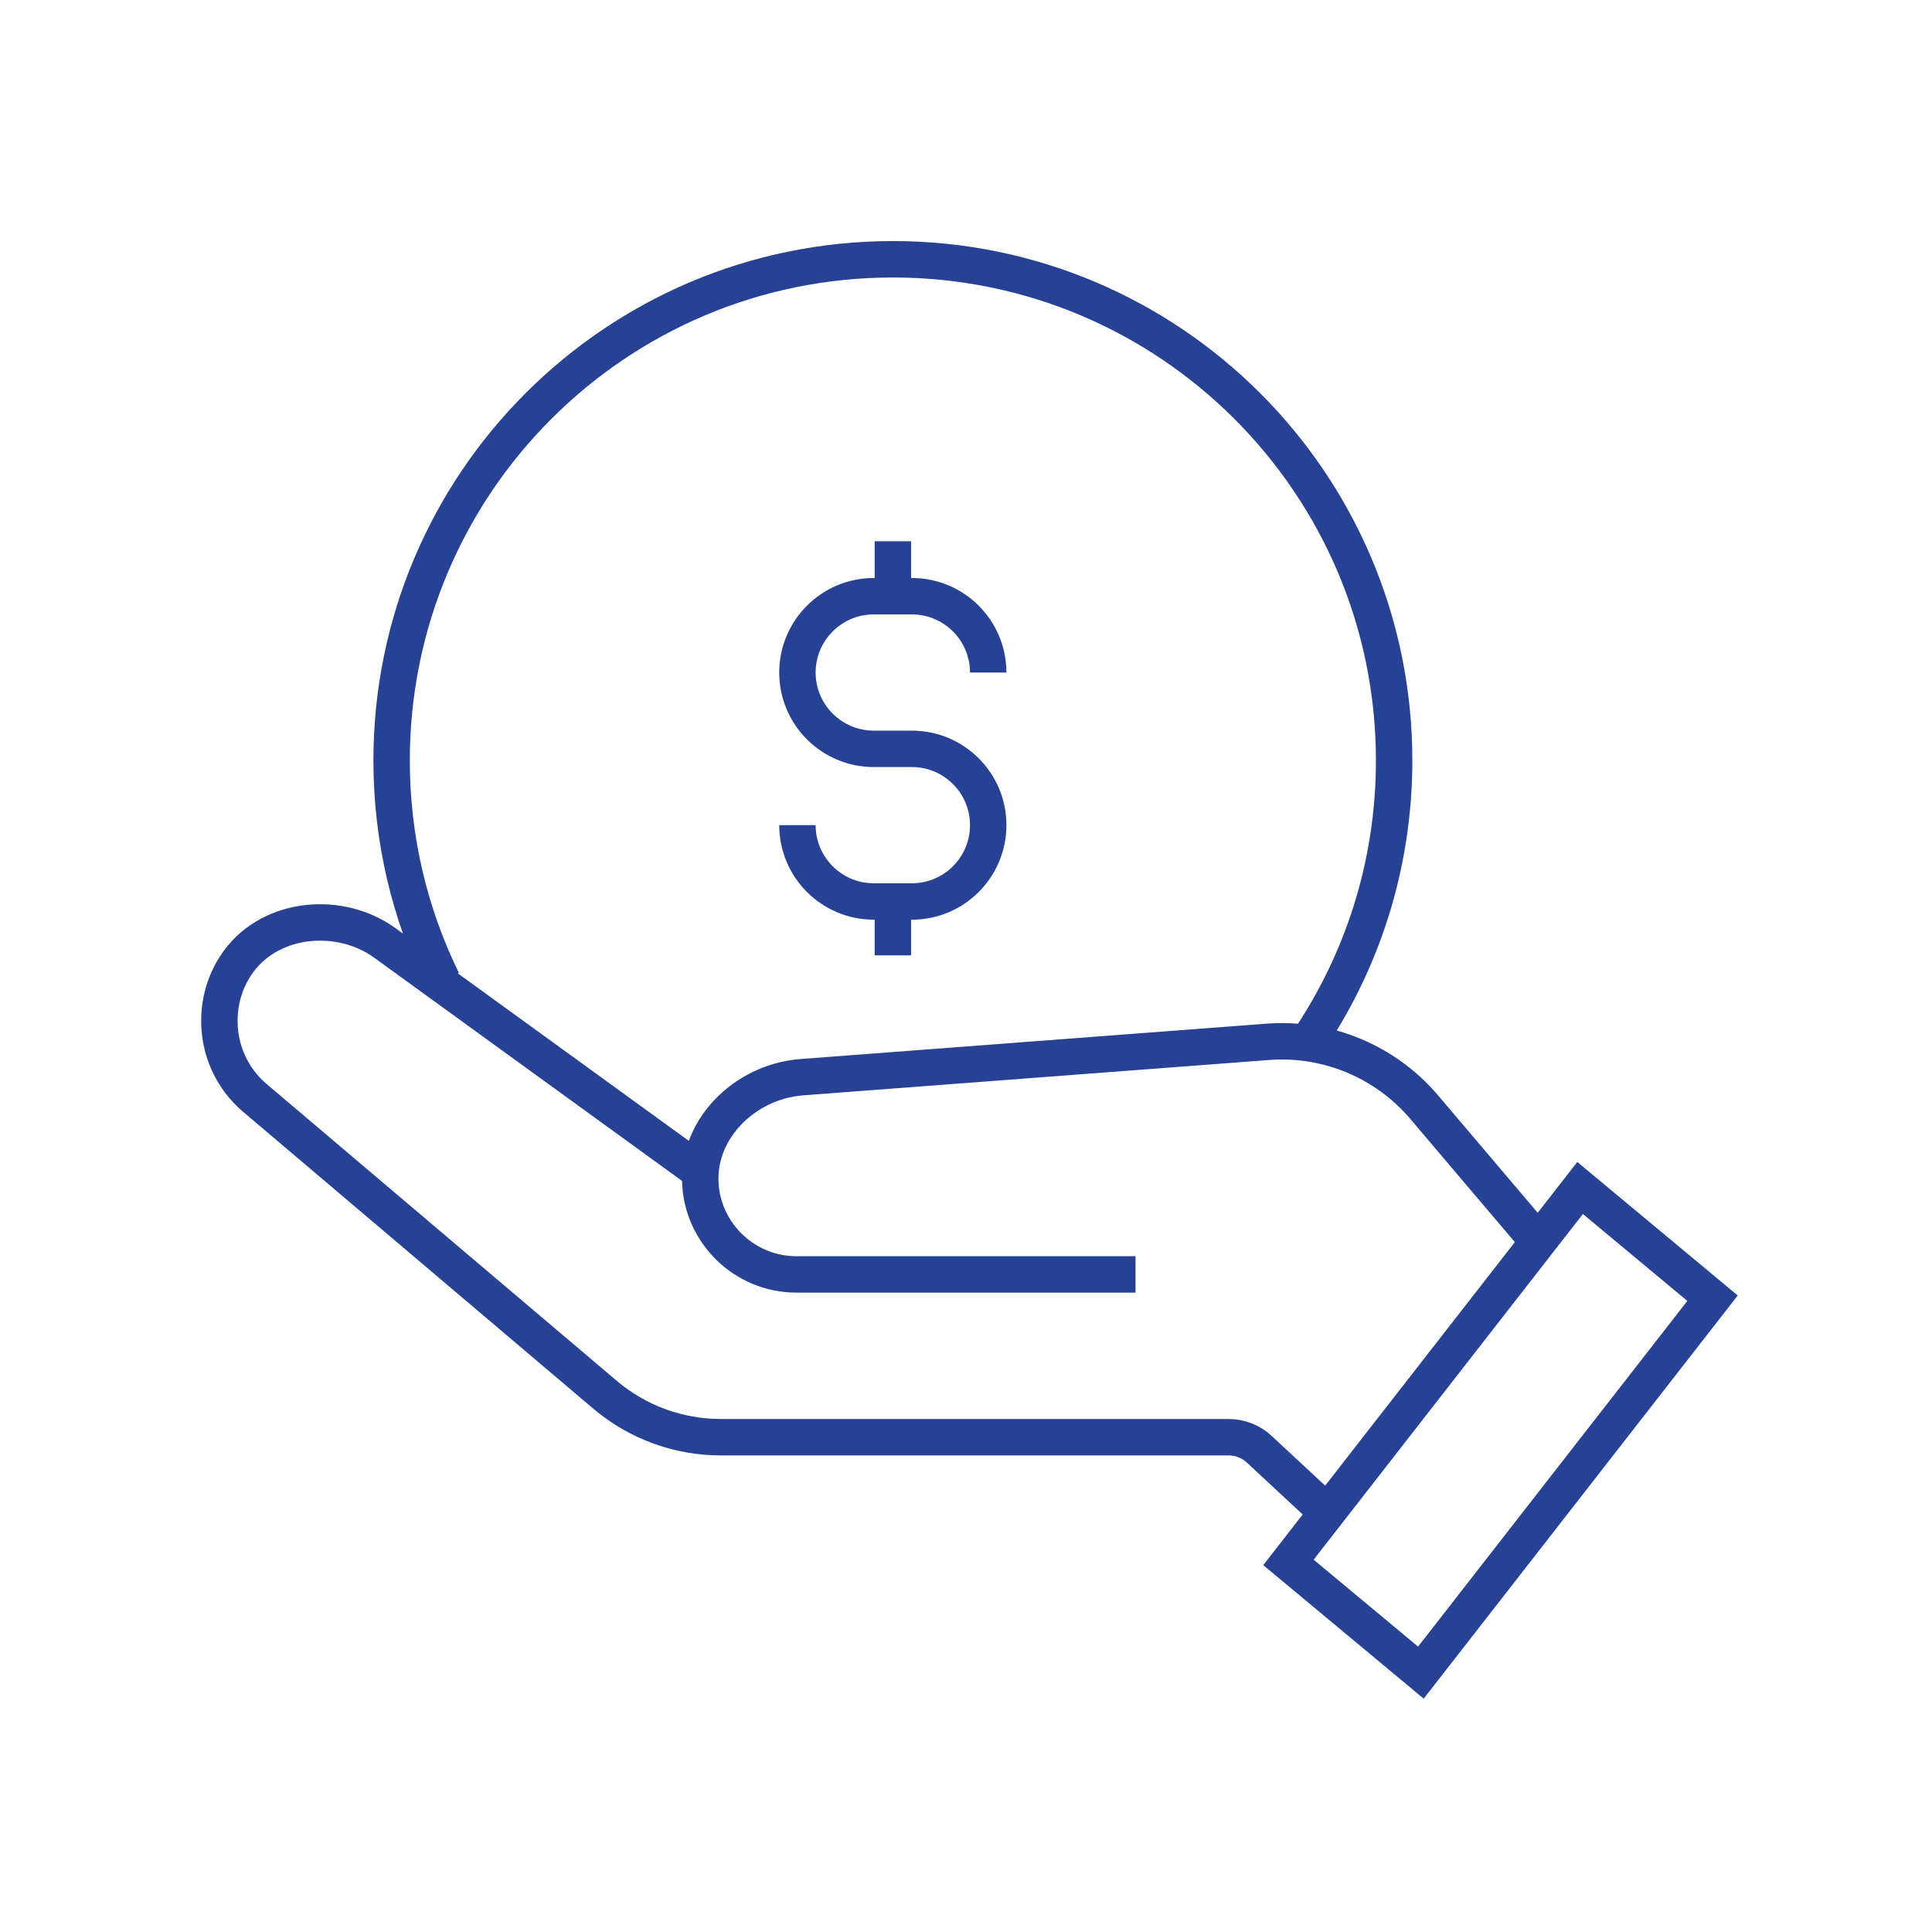 <?xml version="1.0" encoding="UTF-8"?><svg id="Layer_1" xmlns="http://www.w3.org/2000/svg" viewBox="0 0 200 200"><defs><style>.cls-1{fill:none;stroke:#274294;stroke-miterlimit:10;stroke-width:3.77px;}</style></defs><path class="cls-1" d="m117.55,131.93h-35.07c-2.76,0-5.25-1.11-7.05-2.9-1.58-1.58-2.62-3.63-2.88-5.92-.69-6,4.43-11.14,10.45-11.6l48.24-3.66c6.17-.47,12.19,2.05,16.19,6.76l11.77,13.87"/><path class="cls-1" d="m72.48,121.28l-32.63-23.66c-4.65-3.37-11.74-2.74-15.14,1.89-1.36,1.85-2,4-2,6.19,0,2.95,1.24,5.9,3.69,7.97l36.31,30.78c3.36,2.81,7.56,4.33,11.93,4.33h52.55c1.17,0,2.3.44,3.16,1.24l7.05,6.55"/><polygon class="cls-1" points="147.09 173.15 133.38 161.74 163.57 122.98 177.28 134.39 147.09 173.15"/><path class="cls-1" d="m45.81,101.54c-3.37-6.88-5.27-14.62-5.27-22.81,0-28.66,23.23-51.89,51.89-51.89s51.89,23.23,51.89,51.89c0,10.84-3.33,20.91-9.01,29.23"/><path class="cls-1" d="m82.55,85.42h0c0,4.36,3.54,7.9,7.9,7.9h3.95c4.36,0,7.9-3.54,7.9-7.9h0c0-4.36-3.54-7.9-7.9-7.9h-3.95c-4.36,0-7.9-3.54-7.9-7.9h0c0-4.36,3.54-7.9,7.9-7.9h3.95c4.36,0,7.9,3.54,7.9,7.9h0"/><line class="cls-1" x1="92.43" y1="93.67" x2="92.43" y2="98.9"/><line class="cls-1" x1="92.43" y1="56.03" x2="92.43" y2="61.26"/></svg>